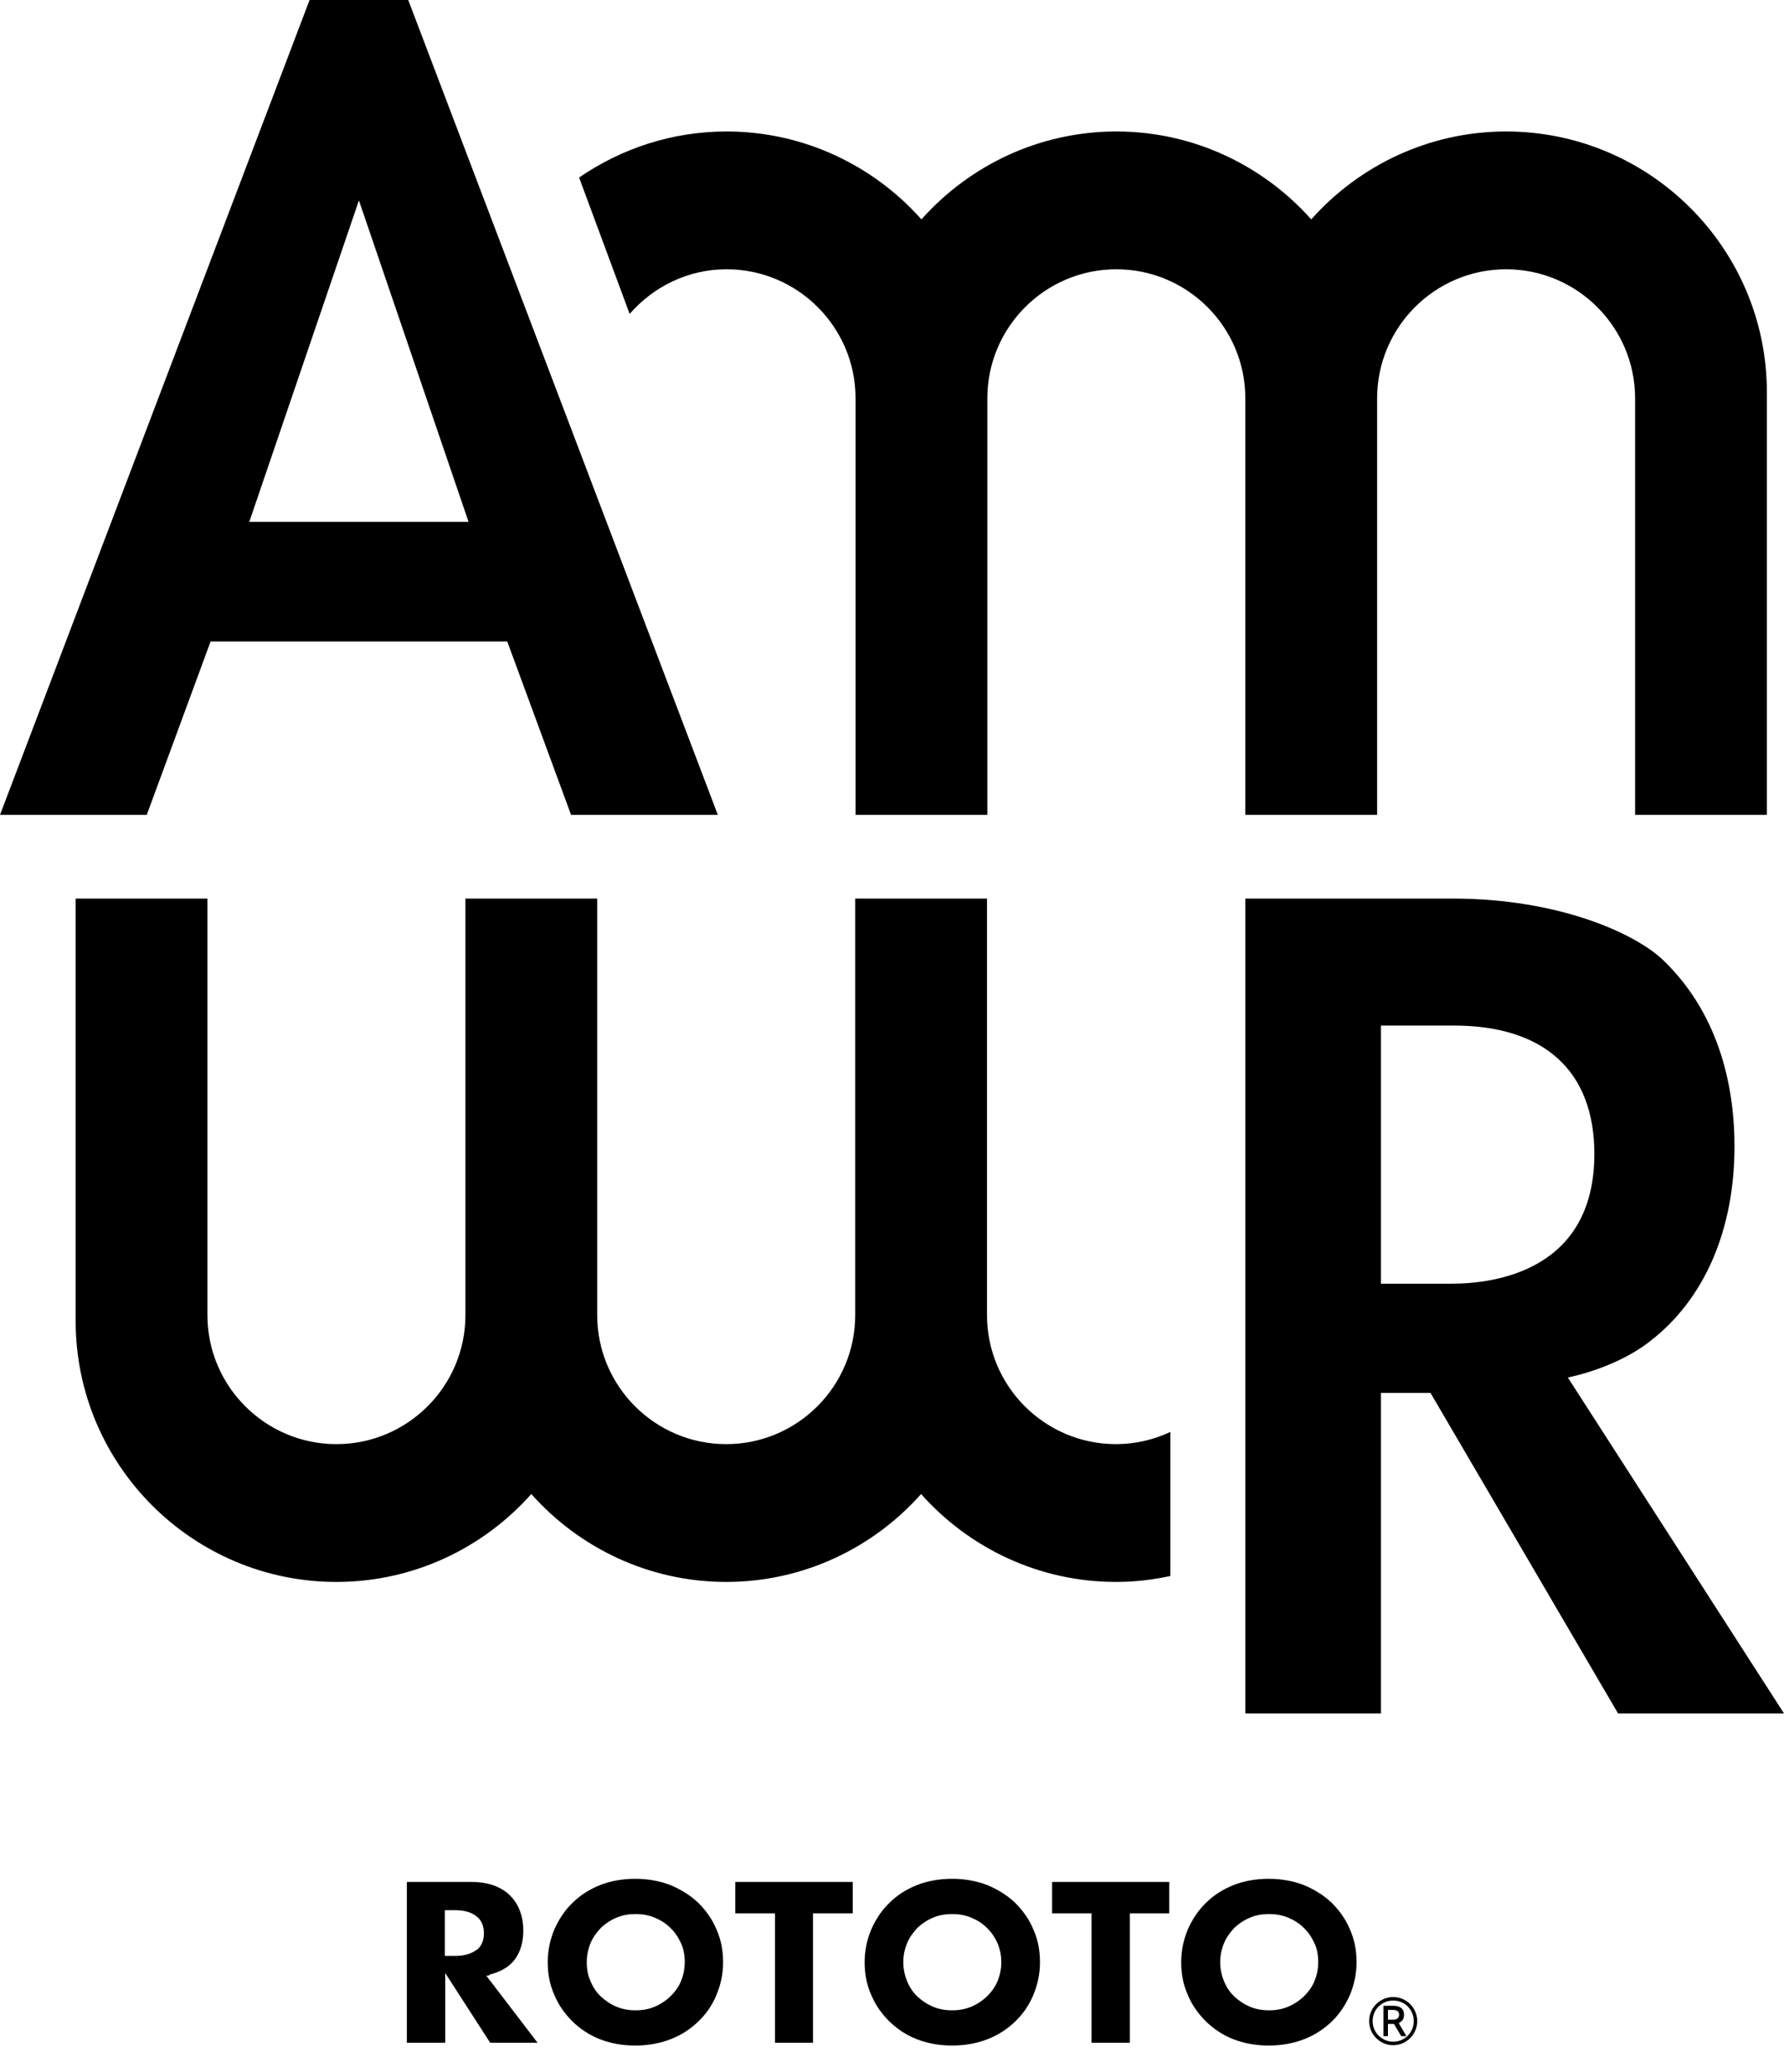 <svg width="56" height="65" viewBox="0 0 56 65" fill="none" xmlns="http://www.w3.org/2000/svg">
<path d="M43.228 25.564V12.497C43.228 10.265 45.045 8.448 47.277 8.448C49.51 8.448 51.326 10.265 51.326 12.497V25.564H55.463V12.311C55.463 7.791 51.786 4.125 47.277 4.125C44.848 4.125 42.659 5.198 41.16 6.883C39.66 5.198 37.472 4.125 35.042 4.125C32.612 4.125 30.424 5.198 28.924 6.883C27.425 5.198 25.236 4.125 22.807 4.125C21.089 4.125 19.502 4.661 18.178 5.57L19.765 9.849C20.509 8.995 21.592 8.448 22.807 8.448C25.04 8.448 26.856 10.265 26.856 12.497V25.564H30.993V12.497C30.993 10.265 32.809 8.448 35.042 8.448C37.275 8.448 39.091 10.265 39.091 12.497V25.564H43.228Z" fill="black"/>
<path d="M49.215 43.217C50.178 43.009 51.152 42.593 51.808 42.068C53.505 40.755 54.446 38.588 54.446 35.961C54.446 34.287 54.063 31.912 52.213 30.128C51.349 29.296 48.952 28.191 45.603 28.191H39.092V53.756H43.349V43.699H44.903L50.791 53.756H56L49.215 43.217ZM45.571 40.273H43.349V32.175H45.636C48.481 32.175 50.047 33.608 50.047 36.202C50.047 39.868 46.917 40.273 45.571 40.273Z" fill="black"/>
<path d="M30.982 41.258V28.191H26.845V41.258C26.845 43.491 25.028 45.307 22.796 45.307C20.563 45.307 18.746 43.491 18.746 41.258V28.191H14.61V41.258C14.61 43.491 12.793 45.307 10.56 45.307C8.328 45.307 6.511 43.491 6.511 41.258V28.191H2.375V41.444C2.375 45.964 6.052 49.63 10.56 49.63C12.99 49.63 15.179 48.558 16.678 46.872C18.177 48.558 20.366 49.63 22.796 49.63C25.225 49.63 27.414 48.558 28.913 46.872C30.412 48.558 32.601 49.63 35.031 49.63C35.611 49.63 36.18 49.565 36.738 49.444V44.924C36.224 45.165 35.644 45.307 35.031 45.307C32.798 45.307 30.982 43.491 30.982 41.258Z" fill="black"/>
<path d="M9.718 0L0 25.565H4.607L6.61 20.126H15.923L17.926 25.565H22.533L12.815 0H9.718ZM11.261 6.271L14.708 16.372H7.825L11.272 6.271H11.261Z" fill="black"/>
<path d="M15.354 61.954C15.704 61.866 15.978 61.713 16.153 61.483C16.328 61.253 16.427 60.947 16.427 60.564C16.427 60.356 16.394 60.148 16.328 59.973C16.262 59.787 16.164 59.623 16.033 59.491C15.901 59.349 15.726 59.239 15.529 59.163C15.321 59.086 15.081 59.042 14.796 59.042H12.771V64.088H13.975V61.899L15.387 64.088H16.875L15.267 61.986L15.387 61.965M14.949 61.177C14.796 61.297 14.566 61.363 14.293 61.363H13.964V59.929H14.293C14.577 59.929 14.796 59.995 14.949 60.115C15.113 60.235 15.19 60.421 15.19 60.651C15.19 60.881 15.113 61.067 14.949 61.188V61.177Z" fill="black"/>
<path d="M21.921 59.699C21.68 59.469 21.385 59.283 21.046 59.141C20.706 59.01 20.334 58.944 19.94 58.944C19.546 58.944 19.163 59.01 18.835 59.141C18.507 59.272 18.211 59.458 17.97 59.699C17.73 59.929 17.544 60.213 17.401 60.531C17.27 60.848 17.193 61.187 17.193 61.559C17.193 61.932 17.259 62.271 17.401 62.588C17.533 62.906 17.73 63.179 17.97 63.42C18.211 63.65 18.496 63.847 18.835 63.978C19.174 64.109 19.546 64.175 19.94 64.175C20.334 64.175 20.706 64.109 21.046 63.978C21.385 63.847 21.669 63.661 21.921 63.42C22.162 63.19 22.359 62.906 22.49 62.588C22.622 62.271 22.698 61.932 22.698 61.559C22.698 61.187 22.632 60.848 22.49 60.531C22.359 60.213 22.162 59.94 21.921 59.699ZM21.374 62.161C21.297 62.347 21.177 62.501 21.035 62.643C20.892 62.774 20.728 62.884 20.542 62.96C20.356 63.037 20.159 63.07 19.951 63.07C19.743 63.07 19.546 63.037 19.36 62.96C19.174 62.884 19.01 62.774 18.868 62.643C18.726 62.512 18.616 62.347 18.539 62.161C18.452 61.975 18.419 61.778 18.419 61.559C18.419 61.341 18.463 61.144 18.539 60.958C18.616 60.772 18.736 60.618 18.868 60.476C19.01 60.345 19.174 60.235 19.36 60.159C19.546 60.082 19.743 60.049 19.951 60.049C20.159 60.049 20.356 60.082 20.542 60.159C20.728 60.235 20.892 60.334 21.035 60.476C21.177 60.607 21.286 60.772 21.374 60.958C21.461 61.144 21.494 61.341 21.494 61.559C21.494 61.778 21.451 61.975 21.374 62.161Z" fill="black"/>
<path d="M31.868 59.699C31.628 59.469 31.332 59.283 30.993 59.141C30.654 59.01 30.282 58.944 29.887 58.944C29.494 58.944 29.11 59.01 28.782 59.141C28.454 59.272 28.158 59.458 27.918 59.699C27.677 59.929 27.491 60.213 27.349 60.531C27.217 60.848 27.141 61.187 27.141 61.559C27.141 61.932 27.206 62.271 27.349 62.588C27.48 62.906 27.677 63.179 27.918 63.42C28.158 63.65 28.443 63.847 28.782 63.978C29.121 64.109 29.494 64.175 29.887 64.175C30.282 64.175 30.654 64.109 30.993 63.978C31.332 63.847 31.617 63.661 31.868 63.42C32.109 63.19 32.306 62.906 32.437 62.588C32.569 62.271 32.645 61.932 32.645 61.559C32.645 61.187 32.58 60.848 32.437 60.531C32.306 60.213 32.109 59.94 31.868 59.699ZM31.31 62.161C31.234 62.347 31.113 62.501 30.971 62.643C30.829 62.774 30.665 62.884 30.479 62.96C30.292 63.037 30.095 63.07 29.887 63.07C29.68 63.07 29.483 63.037 29.297 62.96C29.11 62.884 28.946 62.774 28.804 62.643C28.662 62.512 28.552 62.347 28.476 62.161C28.399 61.975 28.355 61.778 28.355 61.559C28.355 61.341 28.399 61.144 28.476 60.958C28.552 60.772 28.673 60.618 28.804 60.476C28.946 60.345 29.11 60.235 29.297 60.159C29.483 60.082 29.68 60.049 29.887 60.049C30.095 60.049 30.292 60.082 30.479 60.159C30.665 60.235 30.829 60.334 30.971 60.476C31.113 60.607 31.223 60.772 31.31 60.958C31.387 61.144 31.431 61.341 31.431 61.559C31.431 61.778 31.387 61.975 31.31 62.161Z" fill="black"/>
<path d="M41.805 59.699C41.565 59.469 41.269 59.283 40.93 59.141C40.591 59.01 40.218 58.944 39.825 58.944C39.431 58.944 39.047 59.01 38.719 59.141C38.391 59.272 38.095 59.458 37.855 59.699C37.614 59.929 37.428 60.213 37.286 60.531C37.154 60.848 37.078 61.187 37.078 61.559C37.078 61.932 37.143 62.271 37.286 62.588C37.417 62.906 37.614 63.179 37.855 63.42C38.095 63.65 38.38 63.847 38.719 63.978C39.059 64.109 39.431 64.175 39.825 64.175C40.218 64.175 40.591 64.109 40.93 63.978C41.269 63.847 41.554 63.661 41.805 63.42C42.046 63.19 42.232 62.906 42.374 62.588C42.506 62.271 42.582 61.932 42.582 61.559C42.582 61.187 42.517 60.848 42.374 60.531C42.243 60.213 42.046 59.94 41.805 59.699ZM41.258 62.161C41.181 62.347 41.061 62.501 40.919 62.643C40.777 62.774 40.612 62.884 40.426 62.96C40.24 63.037 40.043 63.07 39.836 63.07C39.627 63.07 39.431 63.037 39.245 62.96C39.059 62.884 38.894 62.774 38.752 62.643C38.61 62.512 38.5 62.347 38.424 62.161C38.347 61.975 38.303 61.778 38.303 61.559C38.303 61.341 38.347 61.144 38.424 60.958C38.5 60.772 38.621 60.618 38.752 60.476C38.894 60.345 39.059 60.235 39.245 60.159C39.431 60.082 39.627 60.049 39.836 60.049C40.043 60.049 40.24 60.082 40.426 60.159C40.612 60.235 40.777 60.334 40.919 60.476C41.061 60.607 41.171 60.772 41.258 60.958C41.346 61.144 41.379 61.341 41.379 61.559C41.379 61.778 41.335 61.975 41.258 62.161Z" fill="black"/>
<path d="M23.08 60.027H24.328V64.088H25.52V60.027H26.768V59.042H23.08V60.027Z" fill="black"/>
<path d="M33.026 60.027H34.263V64.088H35.467V60.027H36.703V59.042H33.026V60.027Z" fill="black"/>
<path d="M43.732 62.653C43.316 62.653 42.977 62.993 42.977 63.408C42.977 63.824 43.316 64.164 43.732 64.164C44.148 64.164 44.487 63.824 44.487 63.408C44.487 62.993 44.148 62.653 43.732 62.653ZM43.732 64.054C43.382 64.054 43.087 63.77 43.087 63.408C43.087 63.047 43.371 62.763 43.732 62.763C44.093 62.763 44.378 63.047 44.378 63.408C44.378 63.77 44.093 64.054 43.732 64.054Z" fill="black"/>
<path d="M43.918 63.463C44.028 63.408 44.072 63.332 44.072 63.2C44.072 63.025 43.951 62.927 43.743 62.927H43.426V63.879H43.568V63.496H43.754L43.984 63.879H44.148L43.907 63.474H43.929M43.732 63.364H43.568V63.058H43.732C43.853 63.058 43.918 63.113 43.918 63.2C43.918 63.277 43.885 63.364 43.732 63.364Z" fill="black"/>
</svg>
